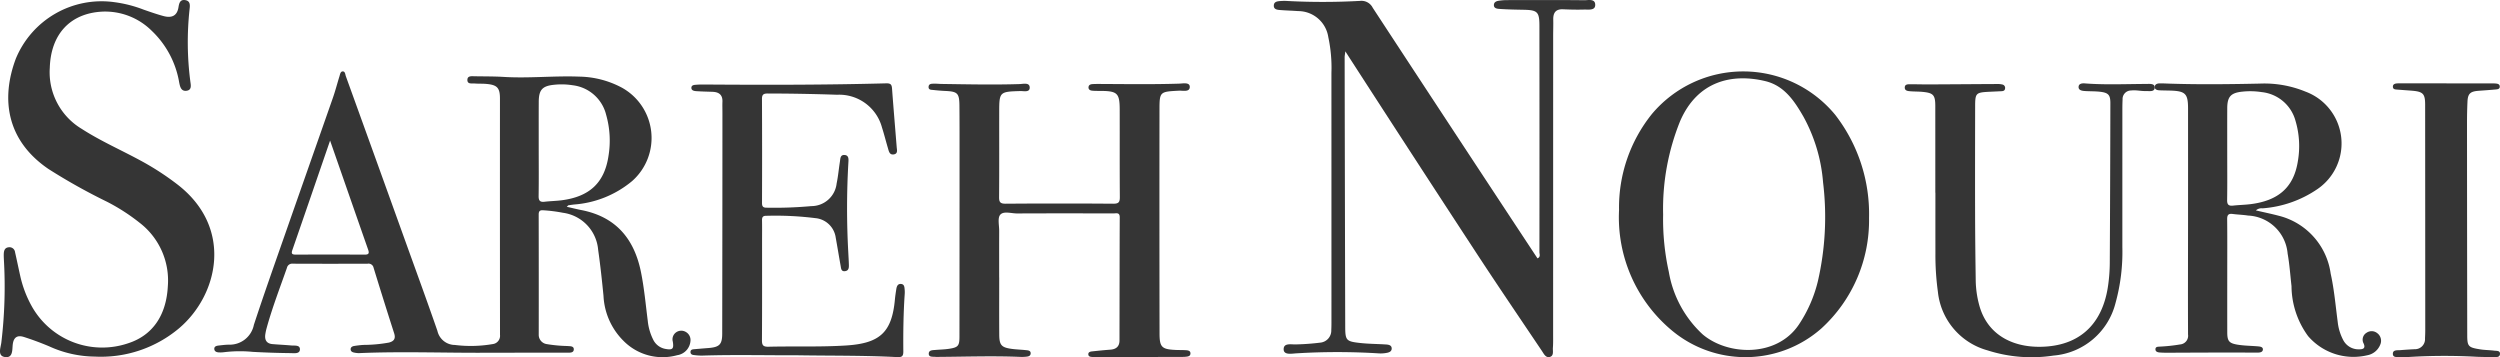 <svg id="Layer_1" data-name="Layer 1" xmlns="http://www.w3.org/2000/svg" viewBox="0 0 210 30"><defs><style>.cls-1{fill:#353535;fill-rule:evenodd;}</style></defs><title>logo-footer</title><g id="logo-footer"><path id="Fill-1" class="cls-1" d="M27.728,11.807c-1.093,3.177-2.13,6.195-3.175,9.21-.107.311.006.369.281.369,1.932-.005,3.865-.008,5.796.003.329.002.406-.1.296-.413-1.049-2.994-2.091-5.991-3.199-9.169m17.525.638c0,1.339.013,2.678-.008,4.017-.006.392.116.53.497.485.48-.056.965-.063,1.444-.124,2.312-.3,3.573-1.45,3.919-3.669a7.94,7.94,0,0,0-.188-3.511,3.291,3.291,0,0,0-2.805-2.481A5.956,5.956,0,0,0,46.55,7.12c-.988.099-1.29.417-1.295,1.428-.007,1.299-.002,2.599-.003,3.898m2.353,4.923c.466.106.851.203,1.24.279,2.85.559,4.422,2.367,4.996,5.205.274,1.355.396,2.725.57,4.09a4.526,4.526,0,0,0,.452,1.577,1.415,1.415,0,0,0,1.026.787c.608.113.725.001.628-.608a.717.717,0,0,1,.277-.783A.752.752,0,0,1,57.62,27.89.777.777,0,0,1,58,28.637a1.307,1.307,0,0,1-1.114,1.199,4.607,4.607,0,0,1-4.508-1.201,5.7,5.7,0,0,1-1.684-3.783c-.127-1.292-.266-2.584-.45-3.869a3.424,3.424,0,0,0-2.959-3.11,12.448,12.448,0,0,0-1.667-.21c-.284-.019-.369.088-.368.368q.01,5.024.004,10.048a.787.787,0,0,0,.674.826,12,12,0,0,0,1.731.16c.214.026.554-.02.54.294-.014.295-.341.266-.565.266-2.304.006-4.607-.003-6.91.007-3.521.015-7.043-.122-10.563.031a1.856,1.856,0,0,1-.403-.044c-.161-.03-.31-.102-.304-.295.004-.163.152-.236.279-.259a8.001,8.001,0,0,1,.806-.093,12.17,12.17,0,0,0,2.136-.197c.411-.109.579-.322.435-.774q-.882-2.747-1.728-5.507a.434.434,0,0,0-.504-.343q-3.135.013-6.271-.001a.451.451,0,0,0-.505.349c-.583,1.667-1.223,3.315-1.694,5.021a4.534,4.534,0,0,0-.124.576c-.065.473.118.768.607.809.521.044,1.043.066,1.564.114.287.027.752-.063.739.333-.011.39-.486.314-.77.31q-1.597-.017-3.192-.105a11.052,11.052,0,0,0-2.433.03,2.2,2.2,0,0,1-.347.017c-.207.001-.431-.051-.45-.279-.021-.251.22-.285.414-.306.269-.03.54-.065.81-.067a2.07,2.07,0,0,0,2.1-1.667c.832-2.536,1.725-5.052,2.606-7.571,1.34-3.836,2.693-7.667,4.033-11.503.207-.591.363-1.202.55-1.802.051-.163.079-.405.272-.41.212-.006.21.255.265.408q2.463,6.809,4.914,13.623c.93,2.586,1.876,5.165,2.776,7.762a1.516,1.516,0,0,0,1.469,1.185,10.816,10.816,0,0,0,3.175-.074.7.7,0,0,0,.614-.776q-.01-9.93-.004-19.859c-.001-.899-.243-1.137-1.136-1.218-.327-.03-.658-.01-.986-.036-.248-.02-.635.084-.613-.328.019-.332.363-.282.611-.279.813.014,1.627.005,2.438.054,2.111.129,4.218-.104,6.327-.025a7.839,7.839,0,0,1,3.569.911,4.827,4.827,0,0,1,.887,7.867A8.59,8.59,0,0,1,48.208,17.18c-.154.02-.305.041-.458.064-.015.003-.027.022-.144.125" transform="translate(0 0)"/><path id="Fill-3" class="cls-1" d="M83.934,23.309c0,1.598-.007,3.196.003,4.793.006.897.185,1.09,1.08,1.208.373.049.75.059,1.125.098.192.021.449.021.433.288-.015.242-.259.259-.458.275a3.369,3.369,0,0,1-.417.008c-2.28-.093-4.561-.015-6.841.001a2.645,2.645,0,0,1-.298-.003c-.224-.022-.559.042-.545-.285.011-.289.332-.277.567-.297.374-.032.753-.038,1.123-.094.78-.117.889-.246.889-1.028q.008-7.891.007-15.783c.001-1.207.001-2.416-.01-3.624-.01-1.038-.158-1.18-1.195-1.226-.336-.015-.672-.045-1.007-.081-.17-.018-.397-.002-.389-.257.01-.276.249-.267.441-.273.217-.007.436.02.654.023,2.182.031,4.363.08,6.545.011.311-.01.827-.153.854.266.028.46-.499.311-.797.32-1.735.053-1.761.068-1.764,1.764-.003,2.377.01,4.755-.01,7.131-.004.418.08.57.548.567q4.522-.034,9.045,0c.466.004.552-.146.549-.566-.018-2.455-.004-4.91-.011-7.366-.004-1.35-.205-1.535-1.599-1.542-.237-.001-.477.003-.712-.02-.162-.016-.32-.088-.309-.288.011-.194.164-.253.333-.264.197-.012.396-.013.594-.012,2.222.01,4.444.044,6.665-.026.33-.01.906-.137.914.259.011.478-.58.313-.913.332-1.606.087-1.629.074-1.631,1.631q-.011,9.381.005,18.764c.002,1.161.191,1.333,1.387,1.383.258.011.515.005.773.018.2.011.446.027.436.283-.008.249-.256.258-.453.276-.119.01-.238.007-.357.007q-3.54.01-7.082.02c-.119,0-.238-.004-.356-.013-.142-.009-.302-.028-.327-.191-.033-.207.143-.261.303-.278.512-.055,1.024-.109,1.539-.145.497-.035.772-.275.773-.772.007-3.449.006-6.897.021-10.346.002-.439-.298-.327-.528-.327-2.697-.005-5.395-.01-8.093.003-.486.002-1.133-.222-1.417.108-.238.278-.086.89-.089,1.354-.005,1.305-.002,2.611-.001,3.916" transform="translate(0 0)"/><path id="Fill-5" class="cls-1" d="M67.054,29.845c-2.696.007-5.392-.06-8.088.026a5.222,5.222,0,0,1-.709-.051c-.155-.016-.263-.101-.256-.263.008-.173.141-.21.29-.222.396-.032.79-.068,1.185-.097.955-.073,1.188-.289,1.19-1.214q.016-9.28.018-18.559c0-.308-.011-.618.001-.925.02-.563-.283-.807-.829-.827-.456-.016-.911-.024-1.367-.055-.174-.012-.402-.051-.412-.259-.013-.263.239-.267.431-.282.257-.019.515-.019.772-.017,5.056.036,10.11.036,15.164-.099.388-.009.463.118.487.447.12,1.633.261,3.265.39,4.897.018.238.122.558-.231.624-.374.069-.428-.267-.503-.522-.171-.573-.313-1.153-.496-1.722a3.723,3.723,0,0,0-3.777-2.766q-2.913-.099-5.827-.105c-.353-.001-.483.092-.481.455q.02,4.364.003,8.73c-.001.292.078.414.399.407a34.217,34.217,0,0,0,3.742-.132,2.138,2.138,0,0,0,2.128-1.908c.127-.601.178-1.219.275-1.828.038-.236.02-.573.371-.56.391.014.357.364.341.623a66.948,66.948,0,0,0-.011,7.512c.018.366.042.731.052,1.097.006.237-.008.489-.326.528-.321.038-.326-.225-.362-.424-.144-.796-.272-1.595-.417-2.391a1.902,1.902,0,0,0-1.734-1.642,26.967,26.967,0,0,0-4.092-.194c-.298-.005-.37.121-.365.381.012.578.004,1.157.004,1.735,0,2.776.009,5.55-.01,8.325-.003.417.087.568.551.557,2.179-.053,4.361.034,6.54-.106,2.831-.184,3.824-1.111,4.078-3.865.026-.287.071-.573.115-.859.033-.219.106-.453.375-.444.323.012.311.295.332.522a2.149,2.149,0,0,1-.001.346c-.108,1.597-.129,3.197-.115,4.797.003.37-.089.504-.499.482-2.773-.147-5.55-.109-8.325-.153" transform="translate(0 0)"/><path id="Fill-7" class="cls-1" d="M113.01,4.313c-.037.293-.06.387-.06.48q.02,11.326.049,22.652c.003,1.143.087,1.232,1.202,1.36.733.084,1.473.083,2.21.13.222.014.491.051.492.341,0,.274-.26.341-.481.376a2.632,2.632,0,0,1-.59.033,56.013,56.013,0,0,0-6.936-.004c-.384.02-1.061.164-1.069-.333-.009-.587.677-.388,1.081-.419a19.738,19.738,0,0,0,1.986-.147,1.021,1.021,0,0,0,.934-1.067c.011-.201.014-.402.014-.604q0-10.495-.002-20.991a12.253,12.253,0,0,0-.262-2.999,2.564,2.564,0,0,0-2.547-2.189c-.491-.037-.984-.048-1.474-.087C107.314.827,107,.806,107,.482c0-.368.334-.376.602-.398a4.324,4.324,0,0,1,.591.002,56.829,56.829,0,0,0,6.054-.011,1.059,1.059,0,0,1,1.064.581q6.675,10.19,13.382,20.357c.151.228.302.457.456.69.281-.122.163-.354.163-.523q.009-9.514-.001-19.028C129.31.989,129.14.841,127.96.82c-.664-.011-1.329-.024-1.991-.07-.199-.014-.501-.037-.481-.347.018-.269.271-.326.498-.353a4.875,4.875,0,0,1,.515-.041c2.192-.003,4.383-.014,6.575.01.345.004.948-.159.922.424-.02.454-.577.351-.926.36-.59.017-1.182.004-1.772-.022-.61-.027-.841.282-.827.87.01.453-.008.907-.008,1.36q-.001,12.572-.003,25.144c0,.353.008.706-.019,1.056-.02.281.1.679-.265.775-.337.089-.5-.272-.66-.509-1.854-2.757-3.724-5.504-5.543-8.285q-5.253-8.029-10.459-16.089c-.135-.206-.266-.413-.507-.79" transform="translate(0 0)"/><path id="Fill-9" class="cls-1" d="M7.963,29.954a9.423,9.423,0,0,1-3.843-.867c-.692-.29-1.397-.554-2.114-.782-.524-.167-.851.003-.932.606-.059.439.044,1.192-.672,1.078-.63-.1-.347-.779-.292-1.202a39.297,39.297,0,0,0,.22-6.907c-.008-.195-.023-.392-.011-.588.015-.26.092-.492.416-.521a.469.469,0,0,1,.53.417c.154.669.289,1.343.44,2.012a9.375,9.375,0,0,0,.972,2.541,6.778,6.778,0,0,0,8.086,3.094c2.036-.656,3.203-2.323,3.334-4.781a6.11,6.11,0,0,0-2.353-5.33,16.498,16.498,0,0,0-2.767-1.783,49.708,49.708,0,0,1-4.908-2.747C.555,11.798.063,8.327,1.322,4.946A7.791,7.791,0,0,1,9.6.181,10.649,10.649,0,0,1,12.076.814c.544.189,1.09.381,1.646.532.653.177,1.143.03,1.268-.72.052-.315.113-.691.572-.616.448.074.398.458.362.769A25.556,25.556,0,0,0,15.983,6.8c.039.323.167.777-.339.828-.451.047-.53-.389-.596-.722A7.752,7.752,0,0,0,12.76,2.601,5.556,5.556,0,0,0,8.601.976c-2.697.132-4.337,1.89-4.419,4.729a5.537,5.537,0,0,0,2.686,5.122c1.601,1.032,3.352,1.794,5.021,2.705a22.863,22.863,0,0,1,3.011,1.96c4.738,3.649,3.444,9.296.129,12.094a10.205,10.205,0,0,1-7.066,2.368" transform="translate(0 0)"/><path id="Fill-12" class="cls-1" d="M187.087,12.885c0,1.305.014,2.61-.008,3.914-.007.386.122.514.505.472.486-.055.978-.061,1.463-.122,2.342-.293,3.618-1.414,3.968-3.575a7.463,7.463,0,0,0-.192-3.422,3.293,3.293,0,0,0-2.842-2.415,6.243,6.243,0,0,0-1.582-.043c-.999.096-1.305.407-1.31,1.392-.006,1.267-.002,2.533-.002,3.799m2.407,4.789c.684.16,1.313.289,1.933.453a5.832,5.832,0,0,1,4.35,4.86c.297,1.335.41,2.692.589,4.042a4.248,4.248,0,0,0,.464,1.535,1.449,1.449,0,0,0,1.344.779c.307.002.553-.07.375-.482a.672.672,0,0,1,.249-.913.747.747,0,0,1,.882.031.801.801,0,0,1,.255.985,1.449,1.449,0,0,1-1.085.878,5.027,5.027,0,0,1-4.971-1.611,7.177,7.177,0,0,1-1.392-4.194c-.104-.914-.166-1.837-.327-2.742a3.493,3.493,0,0,0-3.324-3.188c-.425-.068-.859-.076-1.286-.133-.363-.048-.472.082-.468.438.017,1.594.007,3.187.007,4.781,0,1.574-.003,3.149.001,4.723.002.728.141.92.884,1.039.558.09,1.131.09,1.696.139.173.015.409.042.413.244.005.24-.237.28-.435.281-.745.003-1.49-.01-2.235-.009q-2.676.006-5.352.02c-.216,0-.432-.005-.647-.021-.185-.014-.374-.075-.355-.297.017-.205.225-.184.372-.197a13.857,13.857,0,0,0,1.692-.182.73.73,0,0,0,.672-.836c-.013-3.149-.001-6.297.001-9.446q.003-4.781,0-9.562c-.002-1.216-.228-1.439-1.466-1.479-.314-.01-.627-.009-.941-.024-.181-.009-.387-.057-.388-.271-.001-.238.206-.309.416-.311.274-.003.548.012.823.021,2.528.082,5.056.051,7.585-.003a9.097,9.097,0,0,1,3.844.677,4.642,4.642,0,0,1,.982,8.194A9.383,9.383,0,0,1,190.06,17.5a.722.722,0,0,0-.566.174" transform="translate(0 0)"/><path id="Fill-14" class="cls-1" d="M139.703,18.018a20.41,20.41,0,0,0,.478,4.82,9.253,9.253,0,0,0,2.839,5.247c2.071,1.768,6.196,1.977,8.08-.812a11.341,11.341,0,0,0,1.603-3.657,24.079,24.079,0,0,0,.435-8.295,13.653,13.653,0,0,0-1.643-5.511c-.764-1.329-1.613-2.614-3.216-2.997-2.769-.664-5.677-.019-7.144,3.351a19.632,19.632,0,0,0-1.432,7.854M157,18.305a12.293,12.293,0,0,1-4.013,9.292,9.642,9.642,0,0,1-12.536.174A12.359,12.359,0,0,1,136,17.644a12.523,12.523,0,0,1,2.755-8.061,10.013,10.013,0,0,1,15.395.052A13.602,13.602,0,0,1,157,18.305" transform="translate(0 0)"/><path id="Fill-16" class="cls-1" d="M162.567,16.181q0-3.648-.002-7.297c-.003-.917-.174-1.088-1.119-1.171-.311-.027-.625-.02-.937-.044-.232-.018-.528-.029-.508-.34.017-.278.301-.25.511-.251.508-.001,1.016.015,1.525.013,1.916-.009,3.832-.025,5.748-.034a1.629,1.629,0,0,1,.406.04.289.289,0,0,1,.234.346c-.021.168-.145.21-.292.218q-.47.023-.938.044c-1.246.059-1.281.09-1.283,1.294-.005,2.949-.011,5.898-.004,8.847.004,1.915.026,3.83.053,5.745a8.39,8.39,0,0,0,.28,1.987c.69,2.663,3.052,3.772,5.807,3.518,2.905-.269,4.643-2.114,5.047-5.221a14.091,14.091,0,0,0,.126-1.716q.038-6.749.05-13.5c.001-.667-.158-.862-.83-.947-.444-.056-.898-.034-1.346-.068-.234-.019-.522-.073-.492-.371.024-.254.301-.285.514-.268,1.72.134,3.439.052,5.159.047.273-.001.729-.06.723.296-.007.398-.46.291-.754.301-.41.012-.812-.099-1.228-.048a.714.714,0,0,0-.72.749q-.018.402-.018.804-.001,5.802-.001,11.605a16.104,16.104,0,0,1-.579,4.713,5.861,5.861,0,0,1-5.208,4.396,12.119,12.119,0,0,1-5.554-.442,5.714,5.714,0,0,1-4.155-4.922,22.724,22.724,0,0,1-.207-3.207c-.004-1.705-.001-3.409-.001-5.114Z" transform="translate(0 0)"/><path id="Fill-18" class="cls-1" d="M205.509,7.007h3.517c.185,0,.37-.009.555.004s.401.033.4.269c0,.206-.198.224-.361.237-.471.042-.943.076-1.414.11-.699.05-.906.236-.937.904-.029.623-.04,1.248-.04,1.872q.005,8.872.019,17.742c.002.951.085,1.042,1.092,1.202.384.062.779.057,1.165.107.203.027.527-.023.492.297-.031.292-.328.239-.545.241-.453.003-.905-.005-1.357-.019a48.969,48.969,0,0,0-5.674.009,6.379,6.379,0,0,1-.801.009c-.251-.009-.631.076-.62-.288.011-.334.387-.271.641-.292.389-.032.778-.056,1.168-.077a.85.85,0,0,0,.892-.917c.012-.234.021-.469.021-.703q-.003-9.457-.01-18.913c-.001-.942-.175-1.11-1.17-1.187-.389-.03-.779-.056-1.168-.087-.163-.014-.356-.01-.37-.224-.015-.237.176-.285.37-.298.164-.012.329-.005.493-.005q1.821-.001,3.641,0Z" transform="translate(0 0)"/></g></svg>